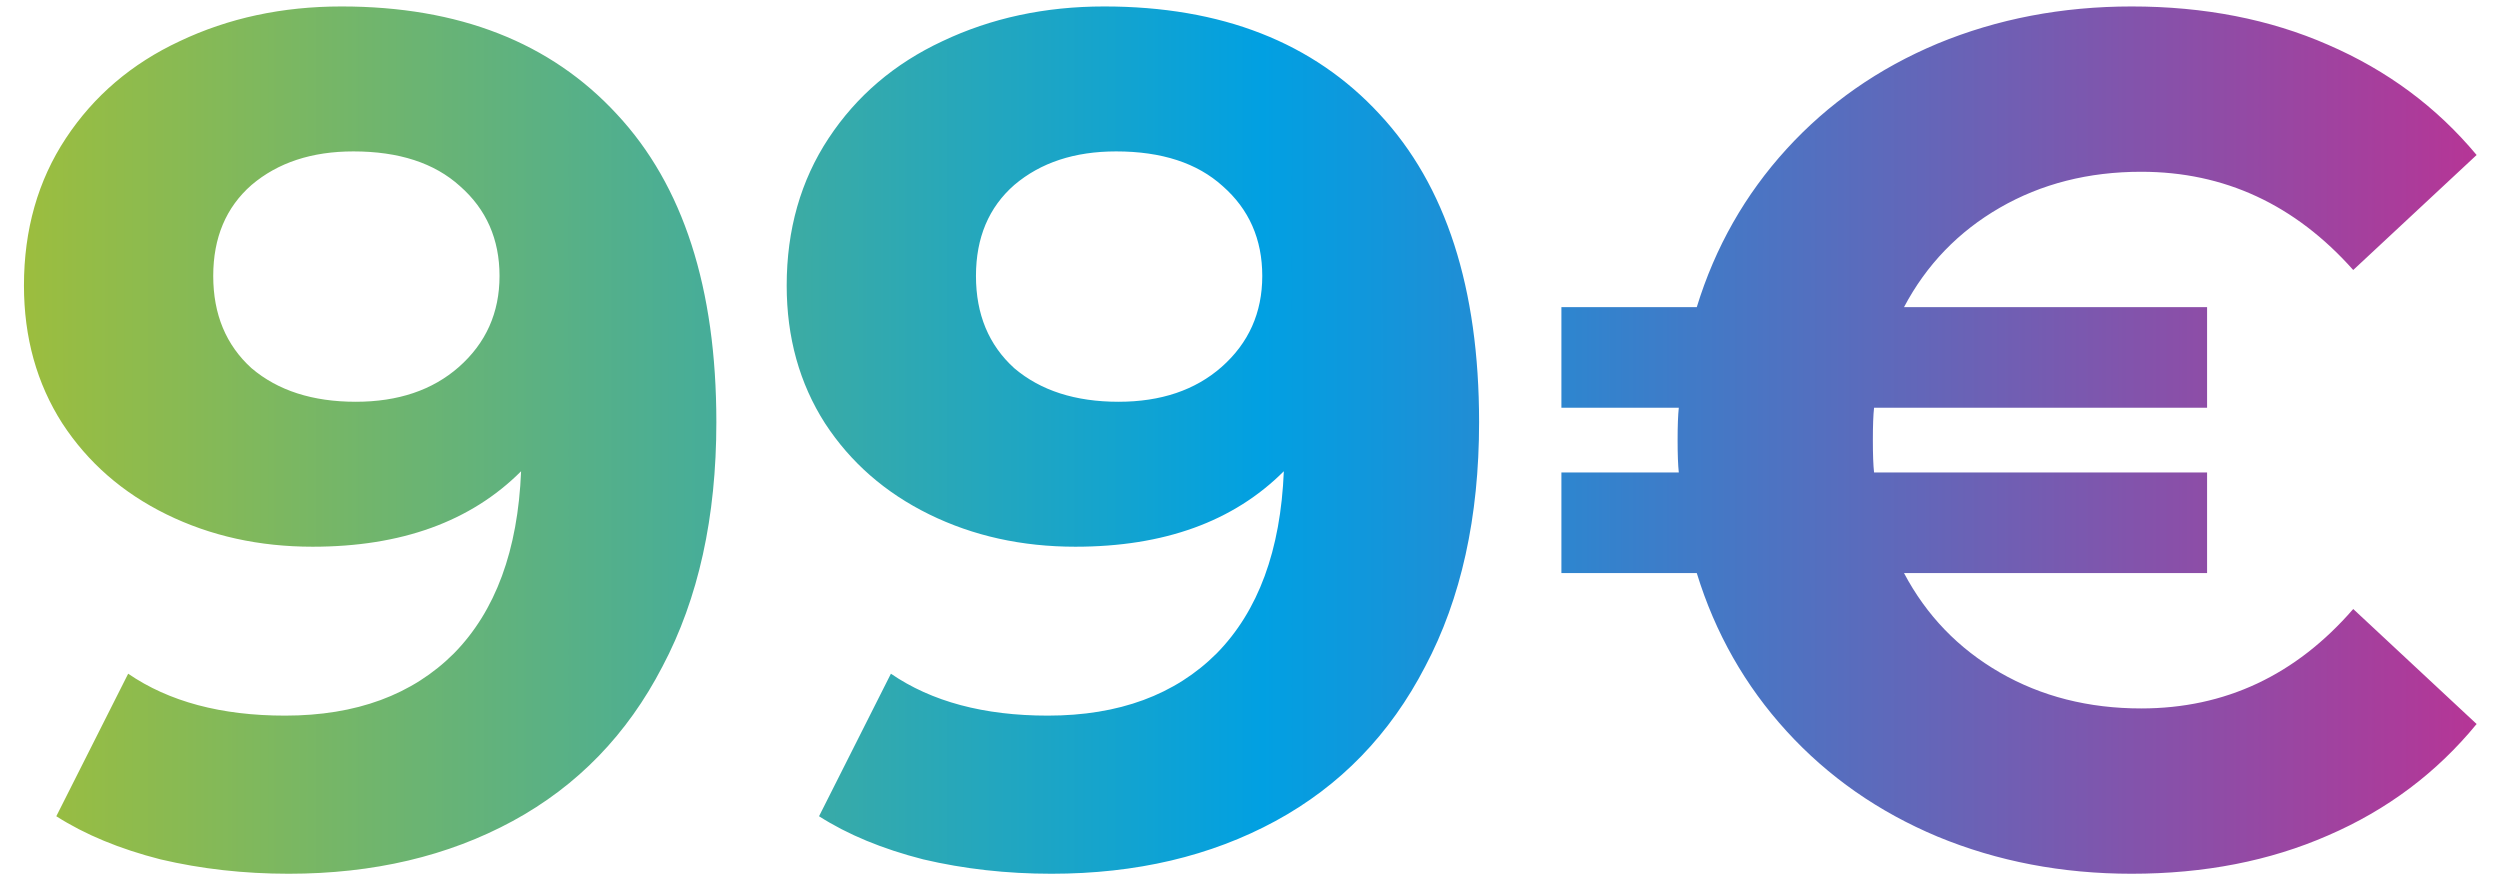 <?xml version="1.0" encoding="UTF-8"?> <svg xmlns="http://www.w3.org/2000/svg" width="96" height="34" viewBox="0 0 96 34" fill="none"><path d="M13.11 0.248C17.618 0.248 21.145 1.628 23.69 4.388C26.235 7.117 27.508 11.058 27.508 16.21C27.508 19.859 26.818 22.987 25.438 25.594C24.089 28.201 22.172 30.179 19.688 31.528C17.204 32.877 14.337 33.552 11.086 33.552C9.369 33.552 7.728 33.368 6.164 33C4.6 32.601 3.266 32.049 2.162 31.344L4.922 25.87C6.486 26.943 8.495 27.48 10.948 27.48C13.677 27.48 15.839 26.683 17.434 25.088C19.029 23.463 19.887 21.132 20.01 18.096C18.078 20.028 15.41 20.994 12.006 20.994C9.951 20.994 8.081 20.58 6.394 19.752C4.707 18.924 3.373 17.759 2.392 16.256C1.411 14.723 0.92 12.959 0.92 10.966C0.92 8.819 1.457 6.933 2.53 5.308C3.603 3.683 5.06 2.441 6.9 1.582C8.771 0.693 10.841 0.248 13.11 0.248ZM13.662 15.428C15.287 15.428 16.606 14.983 17.618 14.094C18.661 13.174 19.182 12.009 19.182 10.598C19.182 9.187 18.676 8.037 17.664 7.148C16.683 6.259 15.318 5.814 13.57 5.814C11.975 5.814 10.672 6.243 9.66 7.102C8.679 7.961 8.188 9.126 8.188 10.598C8.188 12.07 8.679 13.251 9.66 14.14C10.672 14.999 12.006 15.428 13.662 15.428ZM42.399 0.248C46.907 0.248 50.434 1.628 52.979 4.388C55.524 7.117 56.797 11.058 56.797 16.21C56.797 19.859 56.107 22.987 54.727 25.594C53.378 28.201 51.461 30.179 48.977 31.528C46.493 32.877 43.626 33.552 40.375 33.552C38.658 33.552 37.017 33.368 35.453 33C33.889 32.601 32.555 32.049 31.451 31.344L34.211 25.87C35.775 26.943 37.784 27.48 40.237 27.48C42.966 27.48 45.128 26.683 46.723 25.088C48.318 23.463 49.176 21.132 49.299 18.096C47.367 20.028 44.699 20.994 41.295 20.994C39.24 20.994 37.37 20.58 35.683 19.752C33.996 18.924 32.662 17.759 31.681 16.256C30.7 14.723 30.209 12.959 30.209 10.966C30.209 8.819 30.746 6.933 31.819 5.308C32.892 3.683 34.349 2.441 36.189 1.582C38.06 0.693 40.13 0.248 42.399 0.248ZM42.951 15.428C44.576 15.428 45.895 14.983 46.907 14.094C47.95 13.174 48.471 12.009 48.471 10.598C48.471 9.187 47.965 8.037 46.953 7.148C45.972 6.259 44.607 5.814 42.859 5.814C41.264 5.814 39.961 6.243 38.949 7.102C37.968 7.961 37.477 9.126 37.477 10.598C37.477 12.07 37.968 13.251 38.949 14.14C39.961 14.999 41.295 15.428 42.951 15.428ZM82.222 27.204C85.442 27.204 88.156 25.931 90.364 23.386L95.102 27.802C93.569 29.673 91.668 31.099 89.398 32.08C87.159 33.061 84.645 33.552 81.854 33.552C79.186 33.552 76.702 33.077 74.402 32.126C72.133 31.175 70.201 29.826 68.606 28.078C67.011 26.33 65.862 24.306 65.156 22.006H59.958V18.142H64.466C64.436 17.866 64.42 17.452 64.42 16.9C64.42 16.348 64.436 15.934 64.466 15.658H59.958V11.794H65.156C65.862 9.494 67.011 7.47 68.606 5.722C70.201 3.974 72.133 2.625 74.402 1.674C76.702 0.723 79.186 0.248 81.854 0.248C84.645 0.248 87.159 0.739 89.398 1.72C91.668 2.701 93.569 4.112 95.102 5.952L90.364 10.368C88.126 7.853 85.412 6.596 82.222 6.596C80.198 6.596 78.389 7.056 76.794 7.976C75.2 8.896 73.973 10.169 73.114 11.794H84.752V15.658H71.964C71.933 15.934 71.918 16.348 71.918 16.9C71.918 17.452 71.933 17.866 71.964 18.142H84.752V22.006H73.114C73.973 23.631 75.2 24.904 76.794 25.824C78.389 26.744 80.198 27.204 82.222 27.204Z" fill="url(#paint0_linear_2030_52)"></path><defs><linearGradient id="paint0_linear_2030_52" x1="0" y1="17" x2="97" y2="17" gradientUnits="userSpaceOnUse"><stop stop-color="#9FBE3B"></stop><stop offset="0.5" stop-color="#01A0E2"></stop><stop offset="1" stop-color="#BD3193"></stop></linearGradient></defs></svg> 